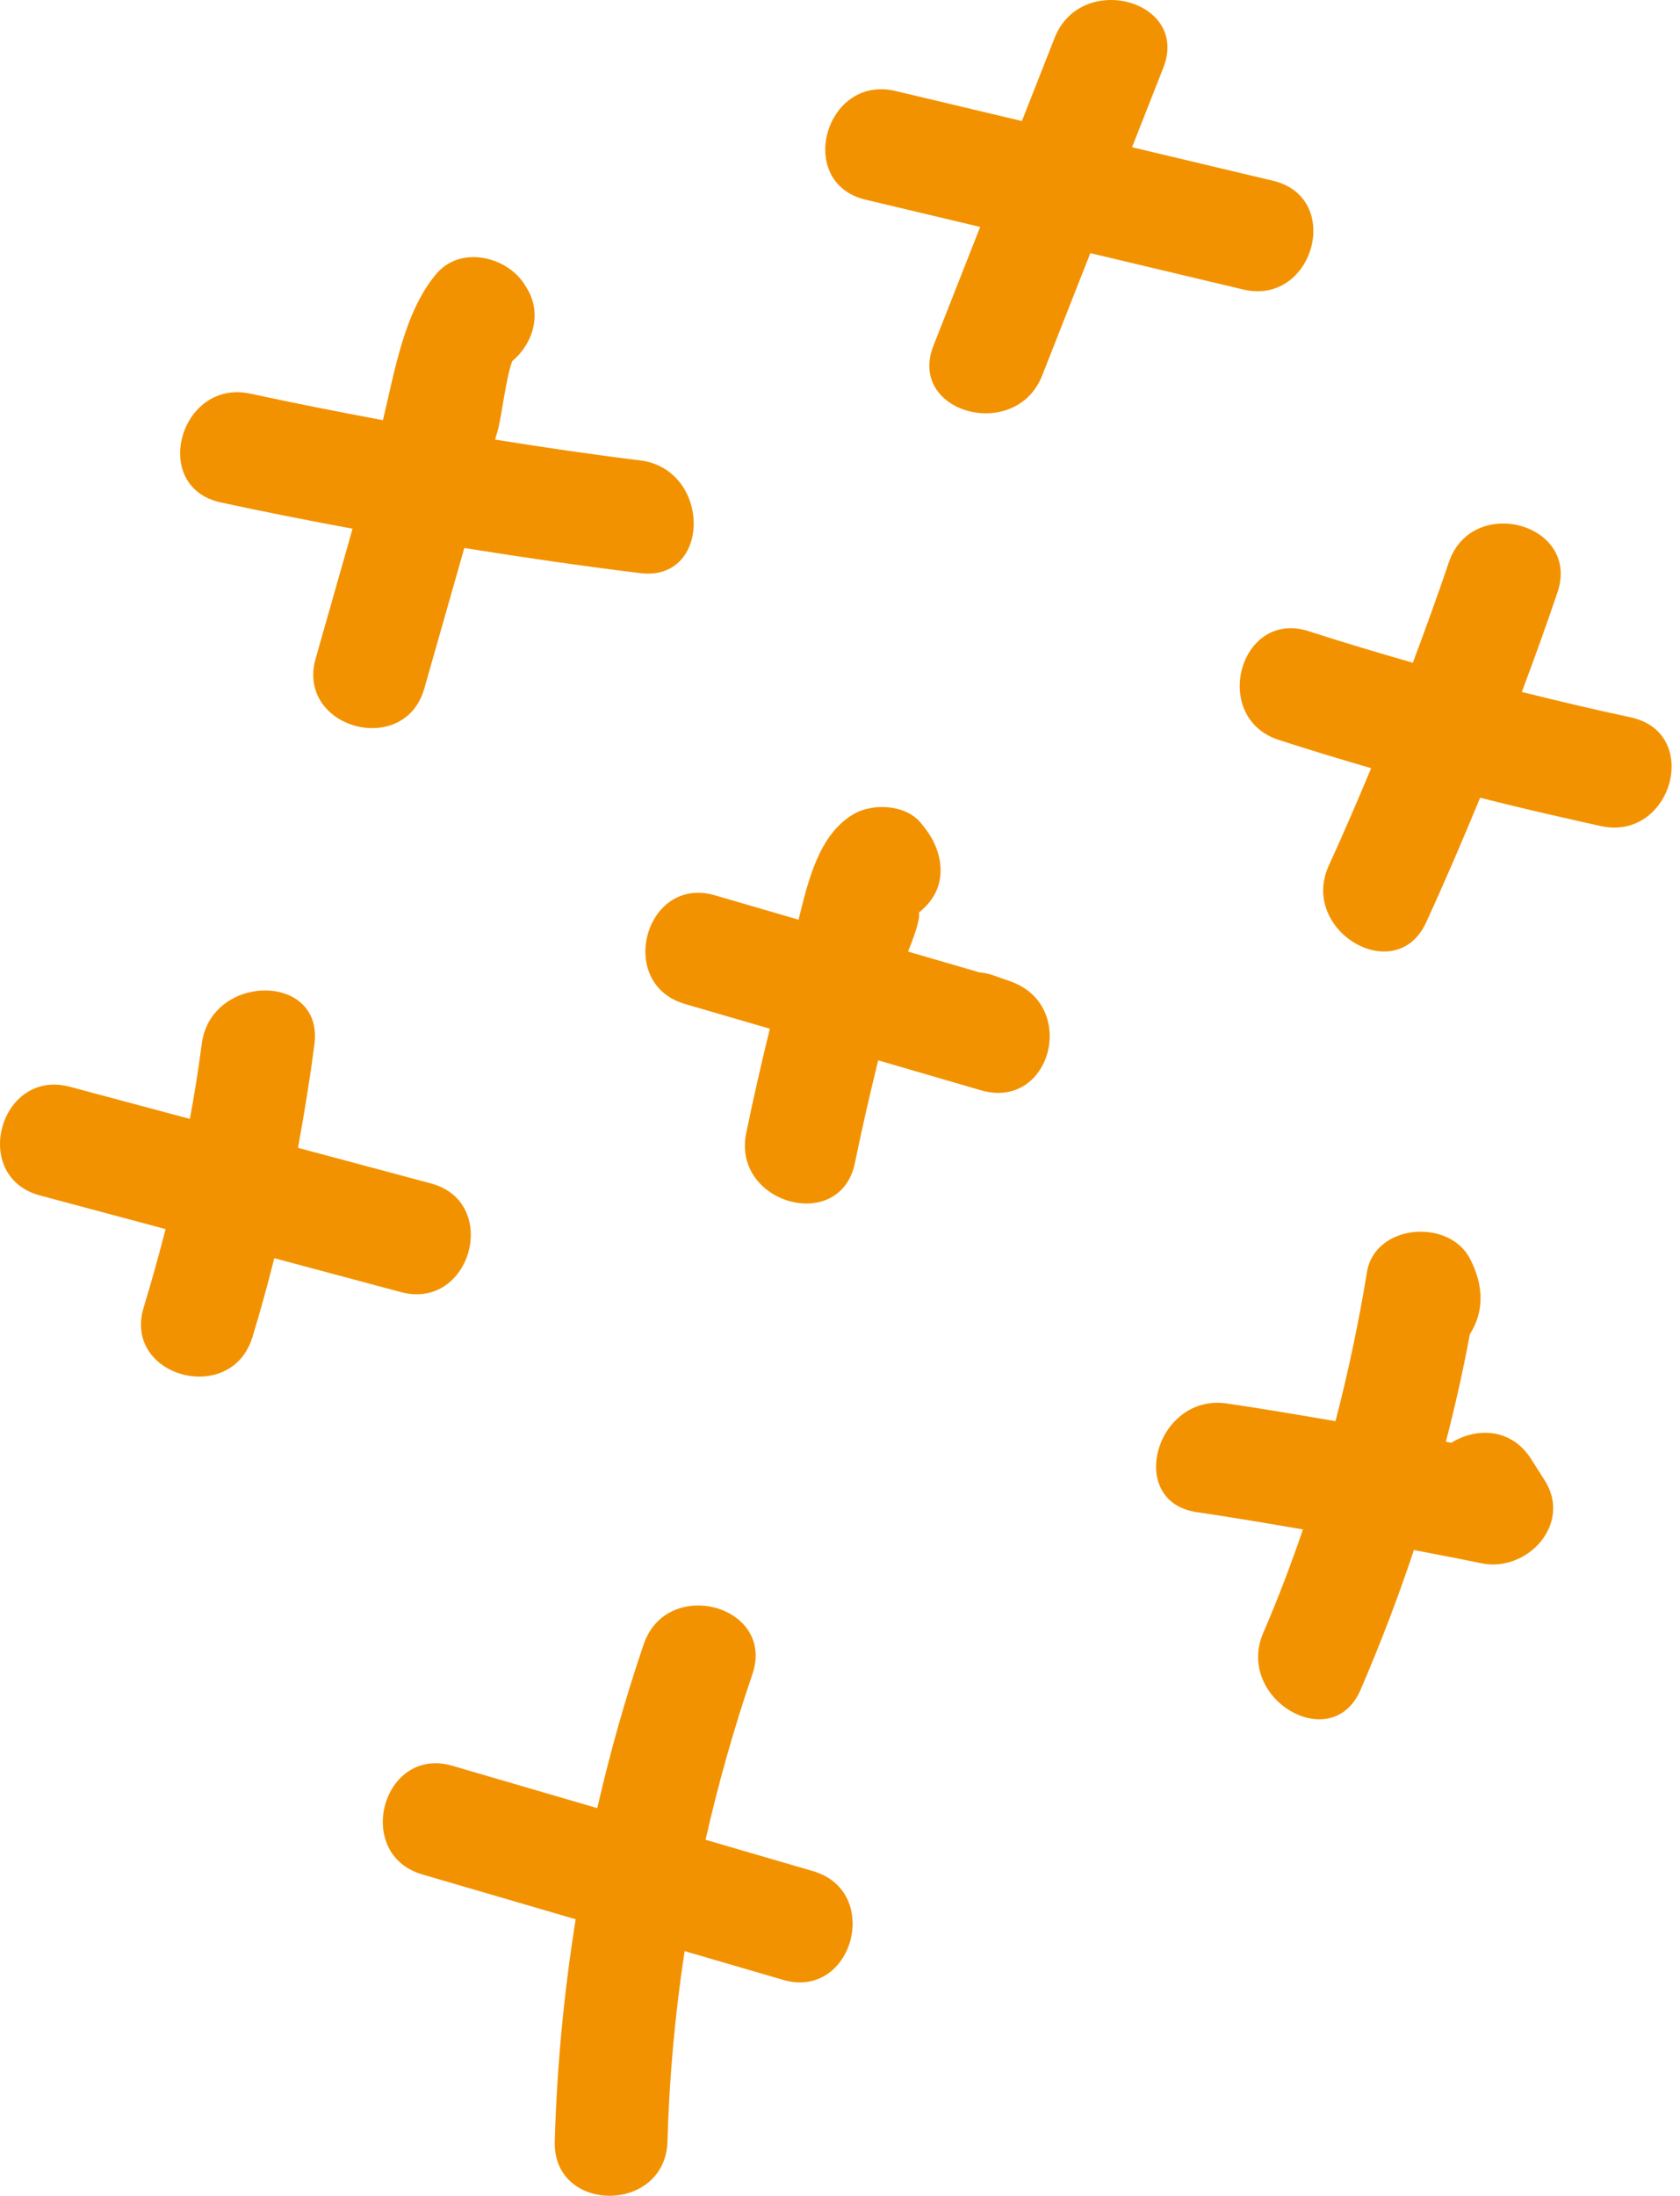 <svg width="75" height="98" viewBox="0 0 75 98" fill="none" xmlns="http://www.w3.org/2000/svg">
<path d="M36.295 83.511C34.696 83.044 33.097 82.578 31.498 82.111C32.06 79.629 32.755 77.168 33.588 74.725C34.635 71.654 29.777 70.335 28.736 73.388C27.912 75.803 27.23 78.241 26.663 80.699L20.195 78.809C17.081 77.899 15.751 82.753 18.858 83.66C21.138 84.327 23.419 84.993 25.699 85.659C25.178 88.924 24.861 92.224 24.766 95.572C24.676 98.811 29.707 98.808 29.798 95.572C29.878 92.701 30.139 89.875 30.563 87.08C32.028 87.508 33.492 87.935 34.958 88.364C38.072 89.273 39.403 84.418 36.295 83.511Z" fill="#F39200"/>
<path d="M45.123 43.806C44.868 43.717 44.613 43.626 44.358 43.535C44.136 43.457 43.927 43.418 43.725 43.398C42.663 43.09 41.601 42.78 40.54 42.471C40.757 41.915 41.097 41.049 41.022 40.726C41.061 40.691 41.103 40.668 41.141 40.631C41.187 40.587 41.233 40.544 41.278 40.499C42.338 39.479 42.111 37.991 41.278 36.942L41.123 36.747C40.45 35.897 38.948 35.825 38.075 36.353C36.548 37.277 36.081 39.302 35.65 41.047C34.406 40.684 33.162 40.321 31.918 39.959C28.804 39.051 27.473 43.905 30.581 44.81C31.843 45.179 33.106 45.546 34.368 45.914C33.988 47.458 33.635 49.008 33.314 50.566C32.664 53.727 37.514 55.078 38.166 51.903C38.481 50.37 38.832 48.844 39.204 47.324C40.731 47.769 42.257 48.214 43.784 48.659C46.928 49.575 48.143 44.874 45.123 43.806Z" fill="#F39200"/>
<path d="M19.235 52.817C17.258 52.288 15.28 51.758 13.303 51.229C13.584 49.695 13.837 48.155 14.037 46.597C14.445 43.394 9.41 43.424 9.005 46.597C8.862 47.717 8.681 48.83 8.478 49.938C6.693 49.46 4.907 48.982 3.121 48.504C-0.011 47.666 -1.346 52.518 1.783 53.355C3.652 53.856 5.522 54.356 7.392 54.856C7.091 56.024 6.771 57.189 6.416 58.344C5.463 61.446 10.319 62.773 11.268 59.681C11.627 58.511 11.948 57.334 12.245 56.155C14.129 56.659 16.013 57.163 17.897 57.668C21.029 58.507 22.365 53.655 19.235 52.817Z" fill="#F39200"/>
<path d="M68.961 66.073C68.757 65.754 68.554 65.434 68.352 65.115C67.462 63.715 65.883 63.706 64.79 64.394C64.71 64.378 64.629 64.363 64.549 64.347C64.957 62.768 65.318 61.173 65.617 59.553C66.238 58.577 66.271 57.427 65.623 56.175C64.684 54.364 61.375 54.626 61.025 56.776C60.658 59.02 60.19 61.239 59.62 63.429C58.006 63.152 56.392 62.876 54.77 62.639C51.603 62.176 50.236 67.023 53.433 67.49C55.016 67.722 56.592 67.992 58.168 68.261C57.635 69.817 57.051 71.358 56.395 72.876C55.127 75.819 59.46 78.384 60.74 75.416C61.629 73.356 62.421 71.28 63.121 69.18C64.12 69.377 65.123 69.556 66.119 69.769C68.151 70.203 70.205 68.03 68.961 66.073Z" fill="#F39200"/>
<path d="M72.819 32.02C71.184 31.673 69.558 31.286 67.939 30.883C68.491 29.409 69.026 27.931 69.53 26.439C70.57 23.364 65.712 22.045 64.679 25.101C64.171 26.606 63.629 28.095 63.073 29.579C61.519 29.134 59.969 28.671 58.428 28.173C55.341 27.172 54.018 32.029 57.091 33.025C58.459 33.468 59.833 33.884 61.212 34.285C60.606 35.739 59.983 37.188 59.325 38.623C57.986 41.547 62.321 44.106 63.669 41.163C64.512 39.326 65.308 37.469 66.078 35.603C67.436 35.948 68.801 36.273 70.171 36.577C70.186 36.581 70.197 36.587 70.212 36.59C70.634 36.684 71.058 36.778 71.481 36.872C74.635 37.542 75.989 32.725 72.819 32.02Z" fill="#F39200"/>
<path d="M28.576 20.548C26.41 20.282 24.256 19.964 22.104 19.62C22.142 19.486 22.181 19.351 22.219 19.217C22.403 18.571 22.573 16.905 22.87 16.114C23.807 15.333 24.207 13.983 23.524 12.869C23.495 12.822 23.466 12.773 23.437 12.726C22.65 11.444 20.566 10.941 19.485 12.217C18.051 13.911 17.632 16.521 17.095 18.753C15.121 18.385 13.151 17.997 11.187 17.571C8.03 16.884 6.681 21.734 9.849 22.422C11.807 22.848 13.772 23.232 15.74 23.597C15.191 25.527 14.642 27.456 14.093 29.386C13.205 32.506 18.059 33.838 18.944 30.724C19.539 28.634 20.133 26.546 20.728 24.458C23.335 24.876 25.951 25.256 28.576 25.579C31.782 25.975 31.753 20.939 28.576 20.548Z" fill="#F39200"/>
<path d="M56.834 8.069C54.735 7.57 52.637 7.07 50.538 6.571C51.004 5.389 51.468 4.206 51.934 3.024C53.121 0.01 48.257 -1.297 47.083 1.687C46.595 2.925 46.108 4.164 45.62 5.402L39.978 4.061C36.83 3.312 35.487 8.162 38.641 8.912C40.346 9.318 42.052 9.723 43.758 10.129C43.063 11.894 42.368 13.658 41.674 15.422C40.487 18.436 45.351 19.743 46.525 16.76C47.242 14.939 47.959 13.119 48.676 11.298C50.949 11.839 53.223 12.379 55.497 12.92C58.645 13.67 59.988 8.82 56.834 8.069Z" fill="#F39200"/>
</svg>
